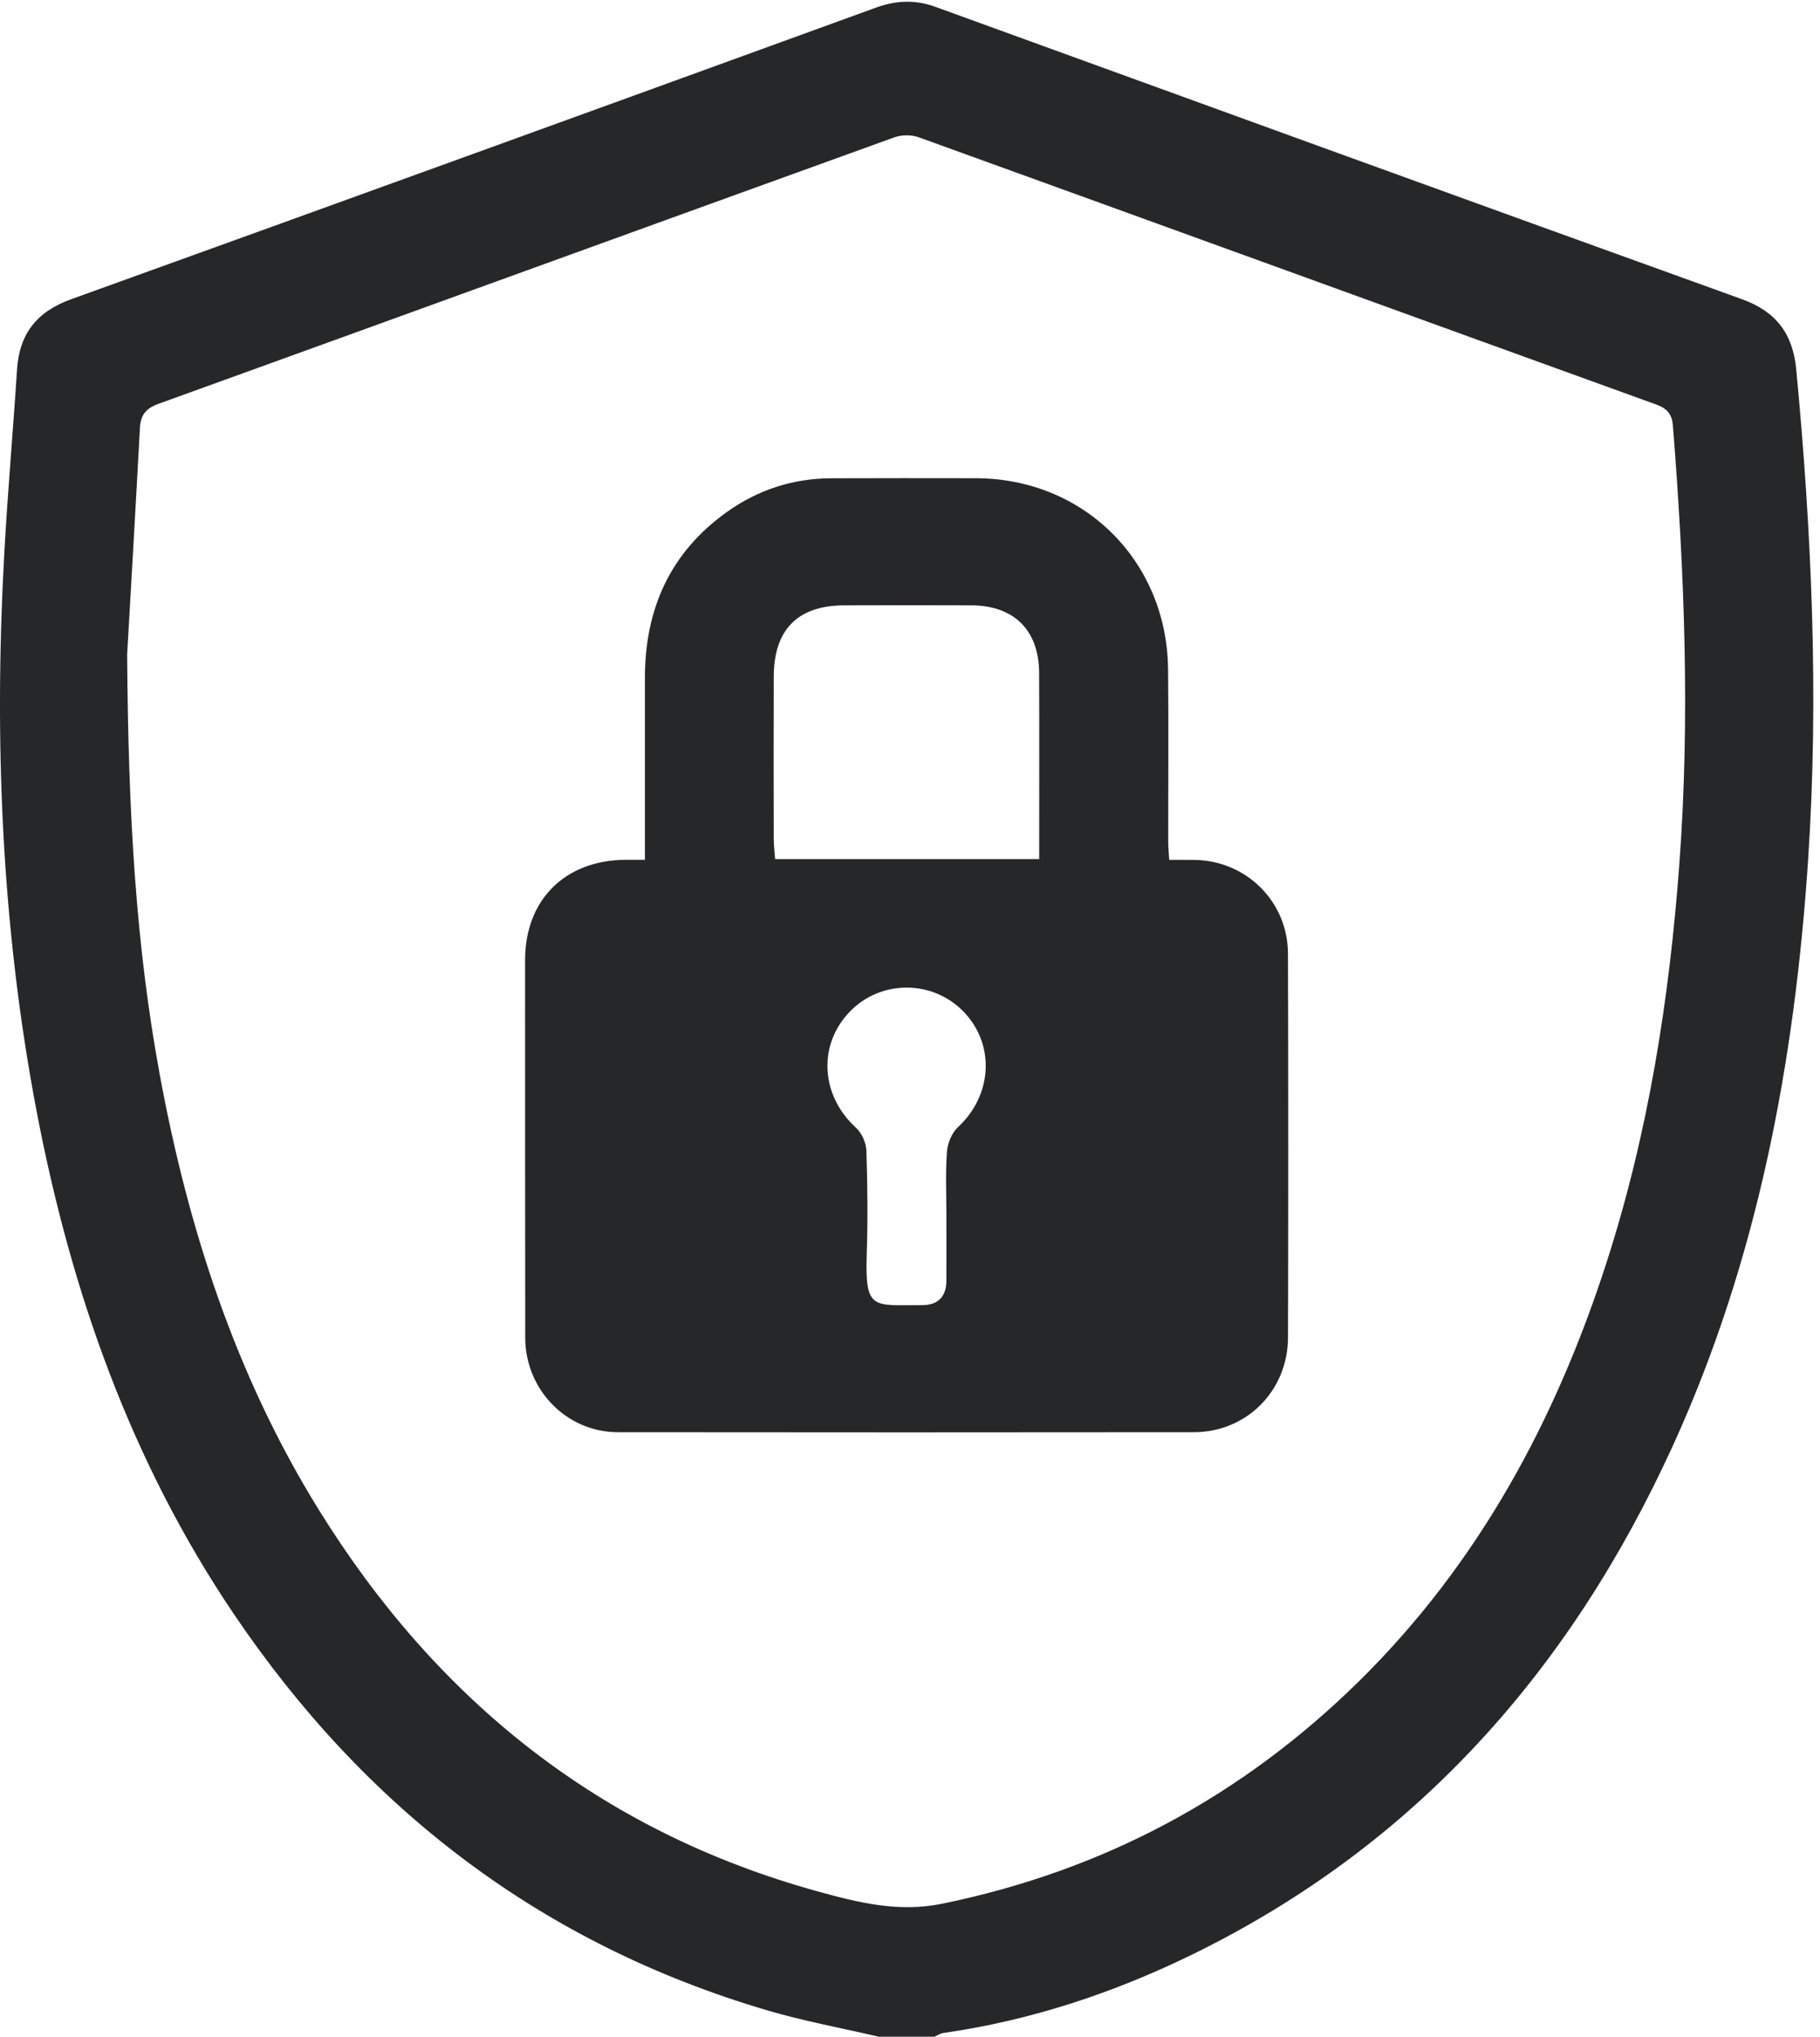 <?xml version="1.0" encoding="utf-8"?>
<!-- Generator: Adobe Illustrator 15.0.0, SVG Export Plug-In  -->
<!DOCTYPE svg PUBLIC "-//W3C//DTD SVG 1.1//EN" "http://www.w3.org/Graphics/SVG/1.1/DTD/svg11.dtd">
<svg version="1.1"
	 xmlns="http://www.w3.org/2000/svg" xmlns:xlink="http://www.w3.org/1999/xlink" xmlns:a="http://ns.adobe.com/AdobeSVGViewerExtensions/3.0/"
	 x="0px" y="0px" width="59px" height="66px" viewBox="0 -0.055 59 66" enable-background="new 0 -0.055 59 66"
	 xml:space="preserve">
<defs>
</defs>
<g>
	<path fill="#262729" d="M28.489,65.945c-1.204-0.28-2.424-0.503-3.608-0.852
		C17.543,62.935,11.84,58.55,7.579,52.246c-3.342-4.946-5.277-10.456-6.39-16.279
		c-1.14-5.976-1.386-12.01-1.051-18.074c0.11-1.992,0.286-3.98,0.414-5.97
		c0.074-1.163,0.644-1.88,1.748-2.279c8.702-3.136,17.397-6.289,26.091-9.45
		c0.658-0.239,1.276-0.266,1.936-0.026c8.713,3.167,17.427,6.331,26.149,9.475
		c1.104,0.399,1.645,1.12,1.754,2.276c0.501,5.286,0.737,10.58,0.385,15.883
		c-0.435,6.564-1.634,12.967-4.387,18.996
		c-3.317,7.265-8.335,12.947-15.592,16.49c-2.556,1.247-5.234,2.132-8.059,2.537
		c-0.099,0.015-0.189,0.079-0.285,0.12H28.489z M4.122,21.151
		c0.035,5.314,0.295,9.463,1.048,13.569c0.919,5.013,2.468,9.803,5.171,14.16
		c3.817,6.153,9.113,10.407,16.153,12.352c1.313,0.363,2.626,0.694,4.04,0.405
		c5.234-1.068,9.739-3.486,13.531-7.221c3.86-3.803,6.357-8.428,8.009-13.539
		c1.358-4.204,2.04-8.53,2.366-12.926c0.353-4.747,0.166-9.48-0.208-14.212
		c-0.028-0.361-0.176-0.553-0.54-0.685C45.721,10.173,37.754,7.274,29.781,4.393
		c-0.235-0.085-0.555-0.082-0.79,0.003c-7.954,2.872-15.9,5.762-23.853,8.635
		c-0.405,0.146-0.579,0.359-0.602,0.779C4.384,16.638,4.218,19.465,4.122,21.151"
		/>
	<path fill="#262729" d="M20.907,27.807c0-2.012-0.001-3.961,0-5.908
		c0.002-2.226,0.821-4.053,2.657-5.363c1.002-0.715,2.133-1.086,3.37-1.092
		c1.567-0.007,3.134-0.003,4.701-0.002c3.492,0.005,6.19,2.669,6.231,6.179
		c0.021,1.867,0.003,3.734,0.005,5.602c0,0.168,0.017,0.336,0.031,0.587
		c0.292,0,0.562-0.004,0.834,0.001c1.68,0.031,3.013,1.358,3.017,3.044
		c0.011,4.143,0.011,8.285,0.001,12.428C41.75,45.01,40.415,46.354,38.701,46.356
		c-6.226,0.007-12.45,0.007-18.674,0c-1.659-0.002-2.997-1.375-3-3.058
		c-0.006-4.078-0.004-8.156-0.005-12.234c-0.001-1.961,1.293-3.249,3.267-3.257
		C20.46,27.806,20.63,27.807,20.907,27.807 M33.688,27.783
		c0-2.045,0.006-4.036-0.002-6.028c-0.004-1.387-0.812-2.189-2.197-2.194
		c-1.372-0.005-2.747-0.004-4.118,0c-1.507,0.004-2.282,0.78-2.288,2.305
		c-0.007,1.759-0.003,3.517,0,5.276c0.001,0.206,0.029,0.411,0.044,0.641H33.688z
		 M30.68,39.317c0-0.686-0.034-1.374,0.019-2.057
		c0.02-0.275,0.161-0.609,0.36-0.794c1.109-1.027,1.209-2.665,0.185-3.73
		c-1-1.041-2.673-1.052-3.681-0.023c-1.061,1.083-0.965,2.725,0.183,3.774
		c0.188,0.171,0.331,0.486,0.34,0.74c0.037,1.113,0.048,2.231,0.012,3.344
		c-0.062,1.854,0.196,1.663,1.791,1.667c0.524,0.002,0.788-0.277,0.791-0.799
		C30.683,40.732,30.68,40.024,30.68,39.317"/>
</g>
</svg>
